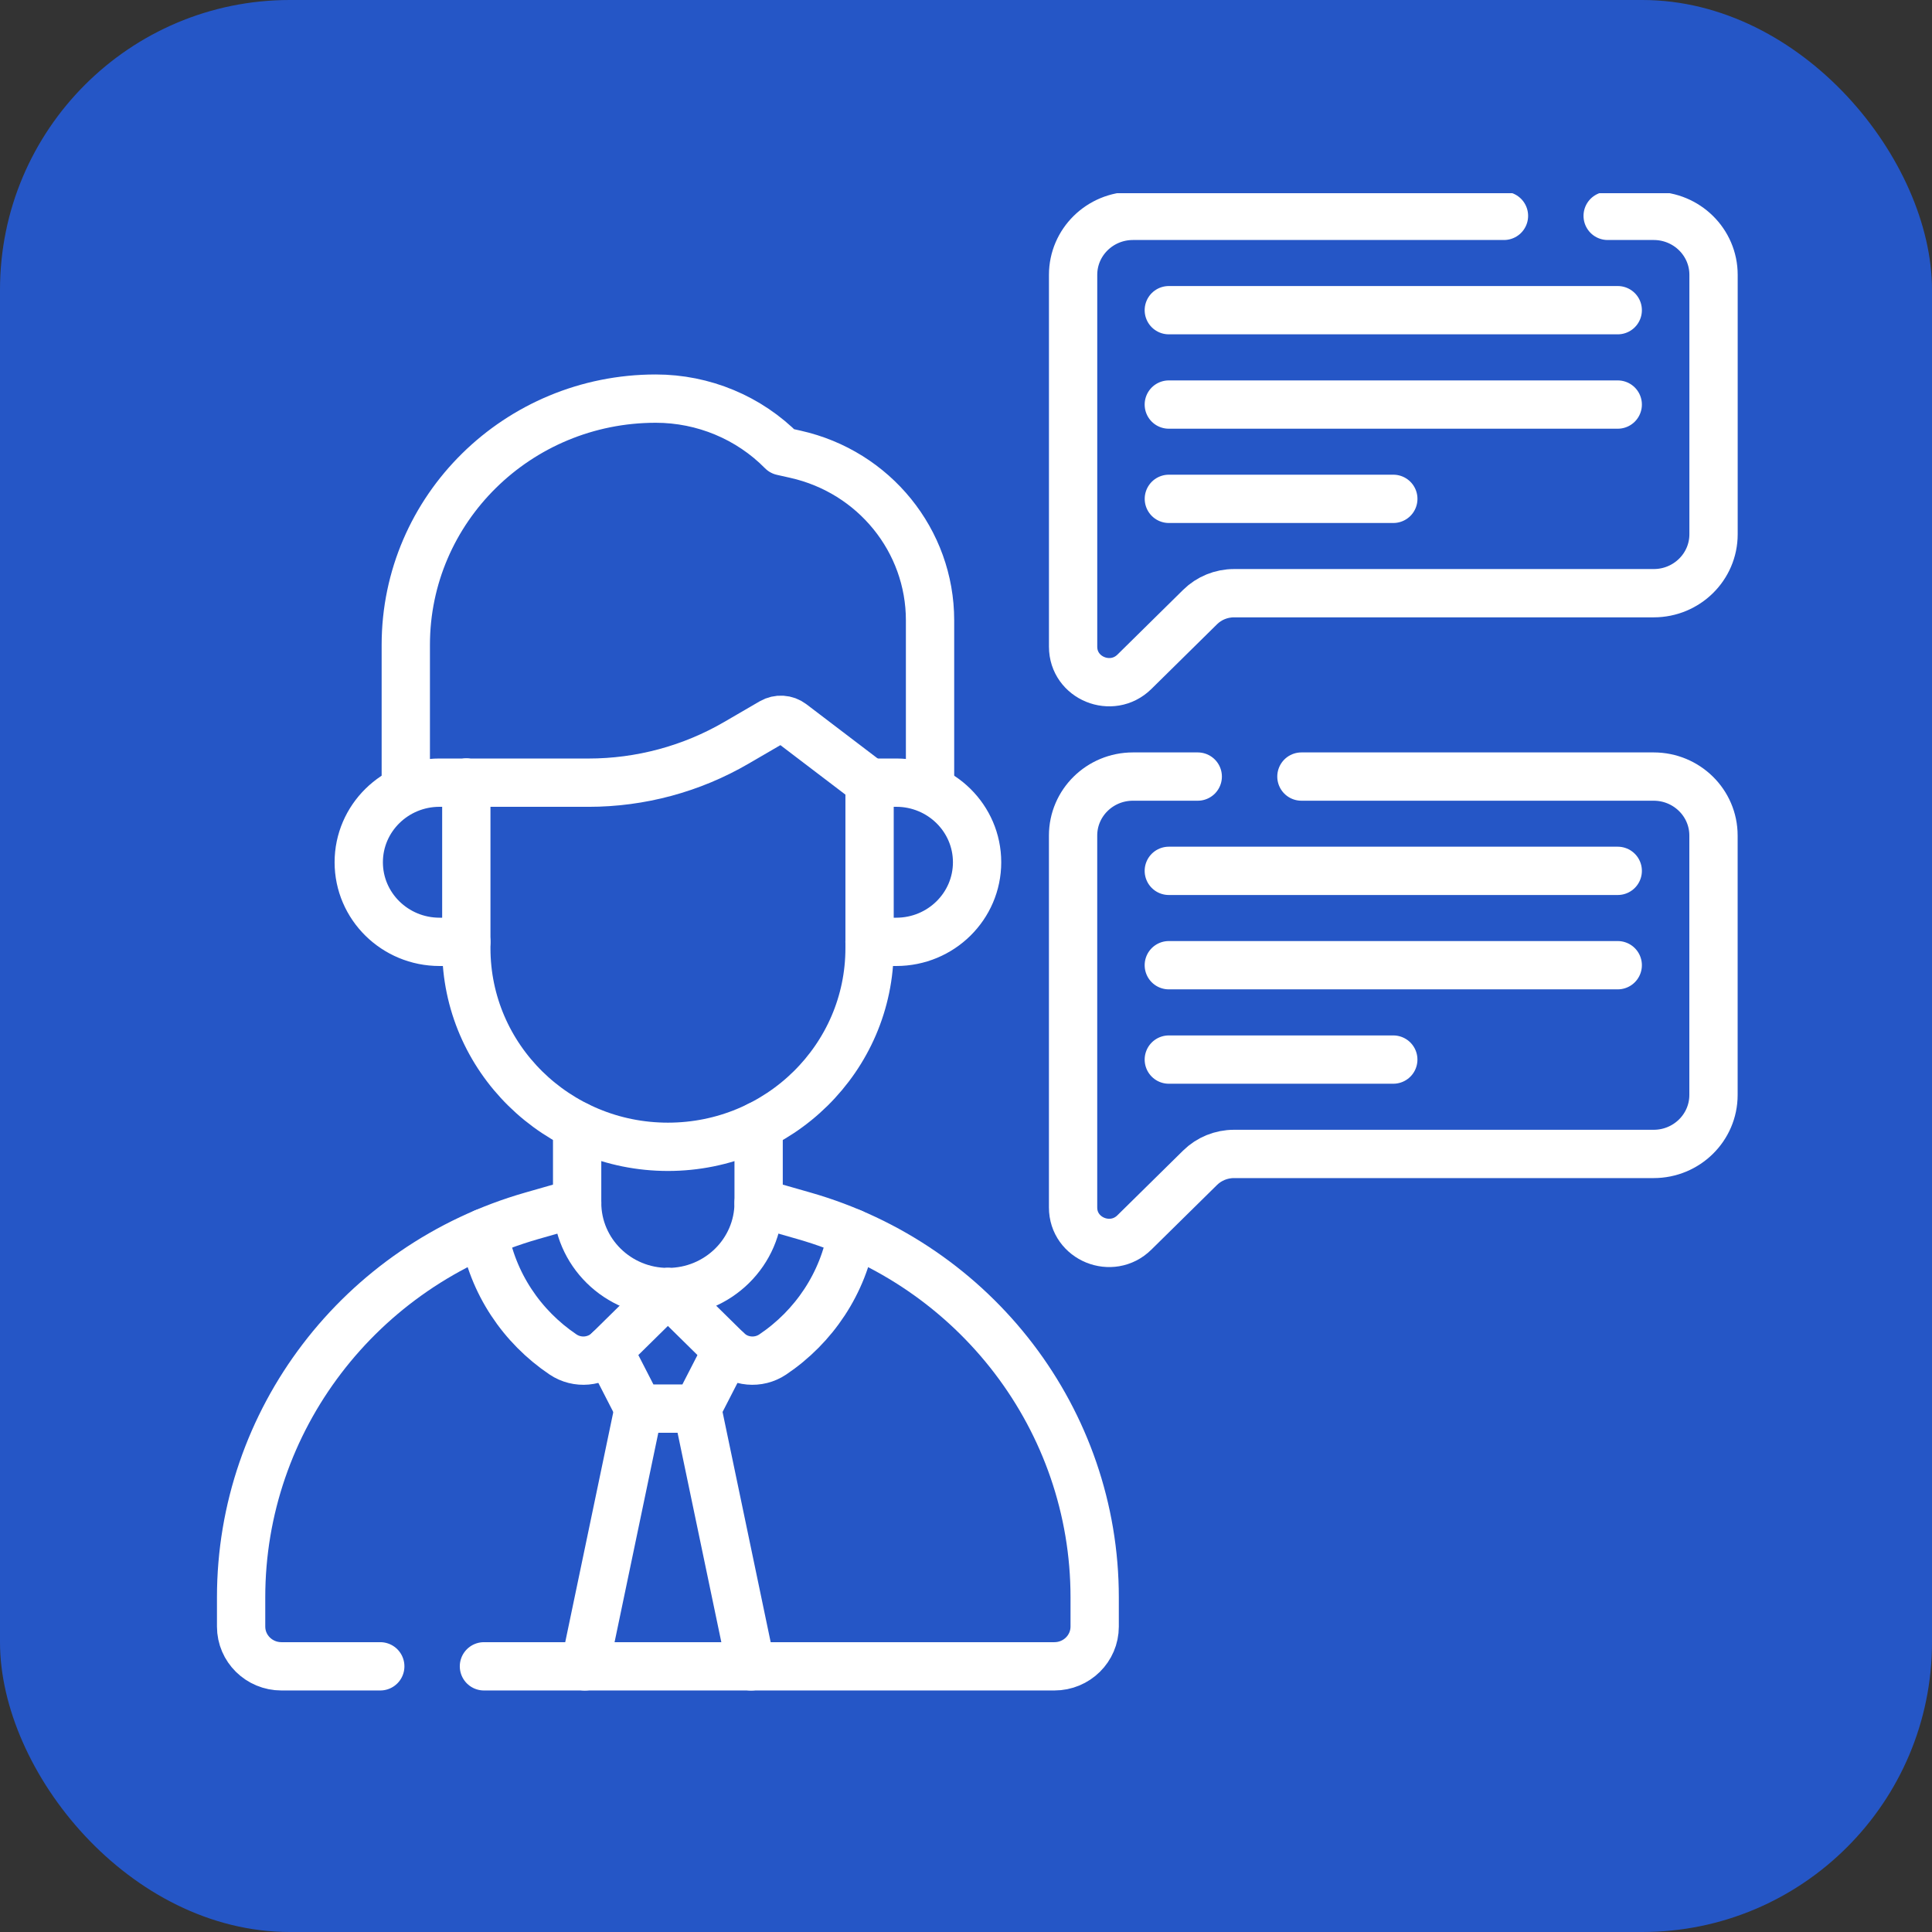 <svg xmlns="http://www.w3.org/2000/svg" width="80" height="80" viewBox="0 0 80 80" fill="none"><rect x="0" y="0" width="80" height="80" fill="#333333" stroke="none"/><rect width="80" height="80" rx="12" fill="#2556C6"></rect><g clip-path="url(#clip0_3322_6500)"><path d="M31.413 46.611V49.8C31.413 51.845 29.73 53.501 27.656 53.501C25.58 53.501 23.898 51.845 23.898 49.8V46.611" stroke="white" stroke-width="2" stroke-miterlimit="10" stroke-linecap="round" stroke-linejoin="round"></path><path d="M36.006 32.408H37.113C38.961 32.408 40.459 33.884 40.459 35.704C40.459 37.525 38.961 39 37.113 39H36.006" stroke="white" stroke-width="2" stroke-miterlimit="10" stroke-linecap="round" stroke-linejoin="round"></path><path d="M19.308 32.408H18.201C16.353 32.408 14.855 33.884 14.855 35.704C14.855 37.525 16.353 39 18.201 39H19.308" stroke="white" stroke-width="2" stroke-miterlimit="10" stroke-linecap="round" stroke-linejoin="round"></path><path d="M31.1 69.001L28.869 58.328" stroke="white" stroke-width="2" stroke-miterlimit="10" stroke-linecap="round" stroke-linejoin="round"></path><path d="M26.447 58.328L24.217 69.001" stroke="white" stroke-width="2" stroke-miterlimit="10" stroke-linecap="round" stroke-linejoin="round"></path><path d="M38.511 32.408V25.685C38.511 22.393 36.198 19.539 32.94 18.81L32.388 18.686C31.014 17.292 29.126 16.506 27.154 16.506C21.437 16.506 16.803 21.071 16.803 26.703V32.408" stroke="white" stroke-width="2" stroke-miterlimit="10" stroke-linecap="round" stroke-linejoin="round"></path><path d="M19.309 32.409H24.367C26.521 32.409 28.636 31.839 30.491 30.759L31.955 29.907C32.217 29.754 32.547 29.774 32.788 29.958L36.007 32.408" stroke="white" stroke-width="2" stroke-miterlimit="10" stroke-linecap="round" stroke-linejoin="round"></path><path d="M19.309 32.408V39.263C19.309 43.805 23.047 47.487 27.658 47.487C32.269 47.487 36.007 43.805 36.007 39.263V32.408" stroke="white" stroke-width="2" stroke-miterlimit="10" stroke-linecap="round" stroke-linejoin="round"></path><path d="M27.656 53.501L30.105 55.913C30.612 56.412 31.407 56.483 31.999 56.085C33.705 54.938 34.922 53.136 35.273 51.049" stroke="white" stroke-width="2" stroke-miterlimit="10" stroke-linecap="round" stroke-linejoin="round"></path><path d="M27.656 53.501L25.207 55.913C24.701 56.412 23.905 56.483 23.313 56.085C21.608 54.938 20.391 53.136 20.039 51.049" stroke="white" stroke-width="2" stroke-miterlimit="10" stroke-linecap="round" stroke-linejoin="round"></path><path d="M30.107 55.912L28.867 58.327H26.446L25.207 55.912" stroke="white" stroke-width="2" stroke-miterlimit="10" stroke-linecap="round" stroke-linejoin="round"></path><path d="M31.413 49.807L33.281 50.341C40.418 52.38 45.328 58.82 45.328 66.139V67.354C45.328 68.263 44.581 68.999 43.659 68.999H20.039" stroke="white" stroke-width="2" stroke-miterlimit="10" stroke-linecap="round" stroke-linejoin="round"></path><path d="M15.746 68.999H11.654C10.732 68.999 9.984 68.263 9.984 67.354V66.139C9.984 58.82 14.895 52.38 22.032 50.341L23.899 49.807" stroke="white" stroke-width="2" stroke-miterlimit="10" stroke-linecap="round" stroke-linejoin="round"></path><path d="M57.694 20.656H48.4" stroke="white" stroke-width="2" stroke-miterlimit="10" stroke-linecap="round" stroke-linejoin="round"></path><path d="M66.987 16.752H48.398" stroke="white" stroke-width="2" stroke-miterlimit="10" stroke-linecap="round" stroke-linejoin="round"></path><path d="M48.398 12.844H66.987" stroke="white" stroke-width="2" stroke-miterlimit="10" stroke-linecap="round" stroke-linejoin="round"></path><path d="M66.57 8.938H68.476C69.844 8.938 70.954 10.031 70.954 11.379V22.122C70.954 23.471 69.844 24.563 68.476 24.563H51.097C50.571 24.563 50.066 24.769 49.695 25.135L46.974 27.817C46.036 28.739 44.435 28.085 44.435 26.78V11.379C44.435 10.031 45.544 8.938 46.914 8.938H62.276" stroke="white" stroke-width="2" stroke-miterlimit="10" stroke-linecap="round" stroke-linejoin="round"></path><path d="M57.693 43.875H48.398" stroke="white" stroke-width="2" stroke-miterlimit="10" stroke-linecap="round" stroke-linejoin="round"></path><path d="M66.987 39.967H48.398" stroke="white" stroke-width="2" stroke-miterlimit="10" stroke-linecap="round" stroke-linejoin="round"></path><path d="M48.398 36.06H66.987" stroke="white" stroke-width="2" stroke-miterlimit="10" stroke-linecap="round" stroke-linejoin="round"></path><path d="M53.889 32.156H68.474C69.842 32.156 70.952 33.249 70.952 34.597V45.34C70.952 46.688 69.842 47.782 68.474 47.782H51.095C50.569 47.782 50.064 47.988 49.693 48.354L46.972 51.034C46.035 51.958 44.434 51.304 44.434 49.999V34.597C44.434 33.249 45.543 32.156 46.912 32.156H49.596" stroke="white" stroke-width="2" stroke-miterlimit="10" stroke-linecap="round" stroke-linejoin="round"></path></g><defs><clipPath id="clip0_3322_6500"><rect width="64" height="64" fill="white" transform="translate(8 8)"></rect></clipPath></defs></svg>